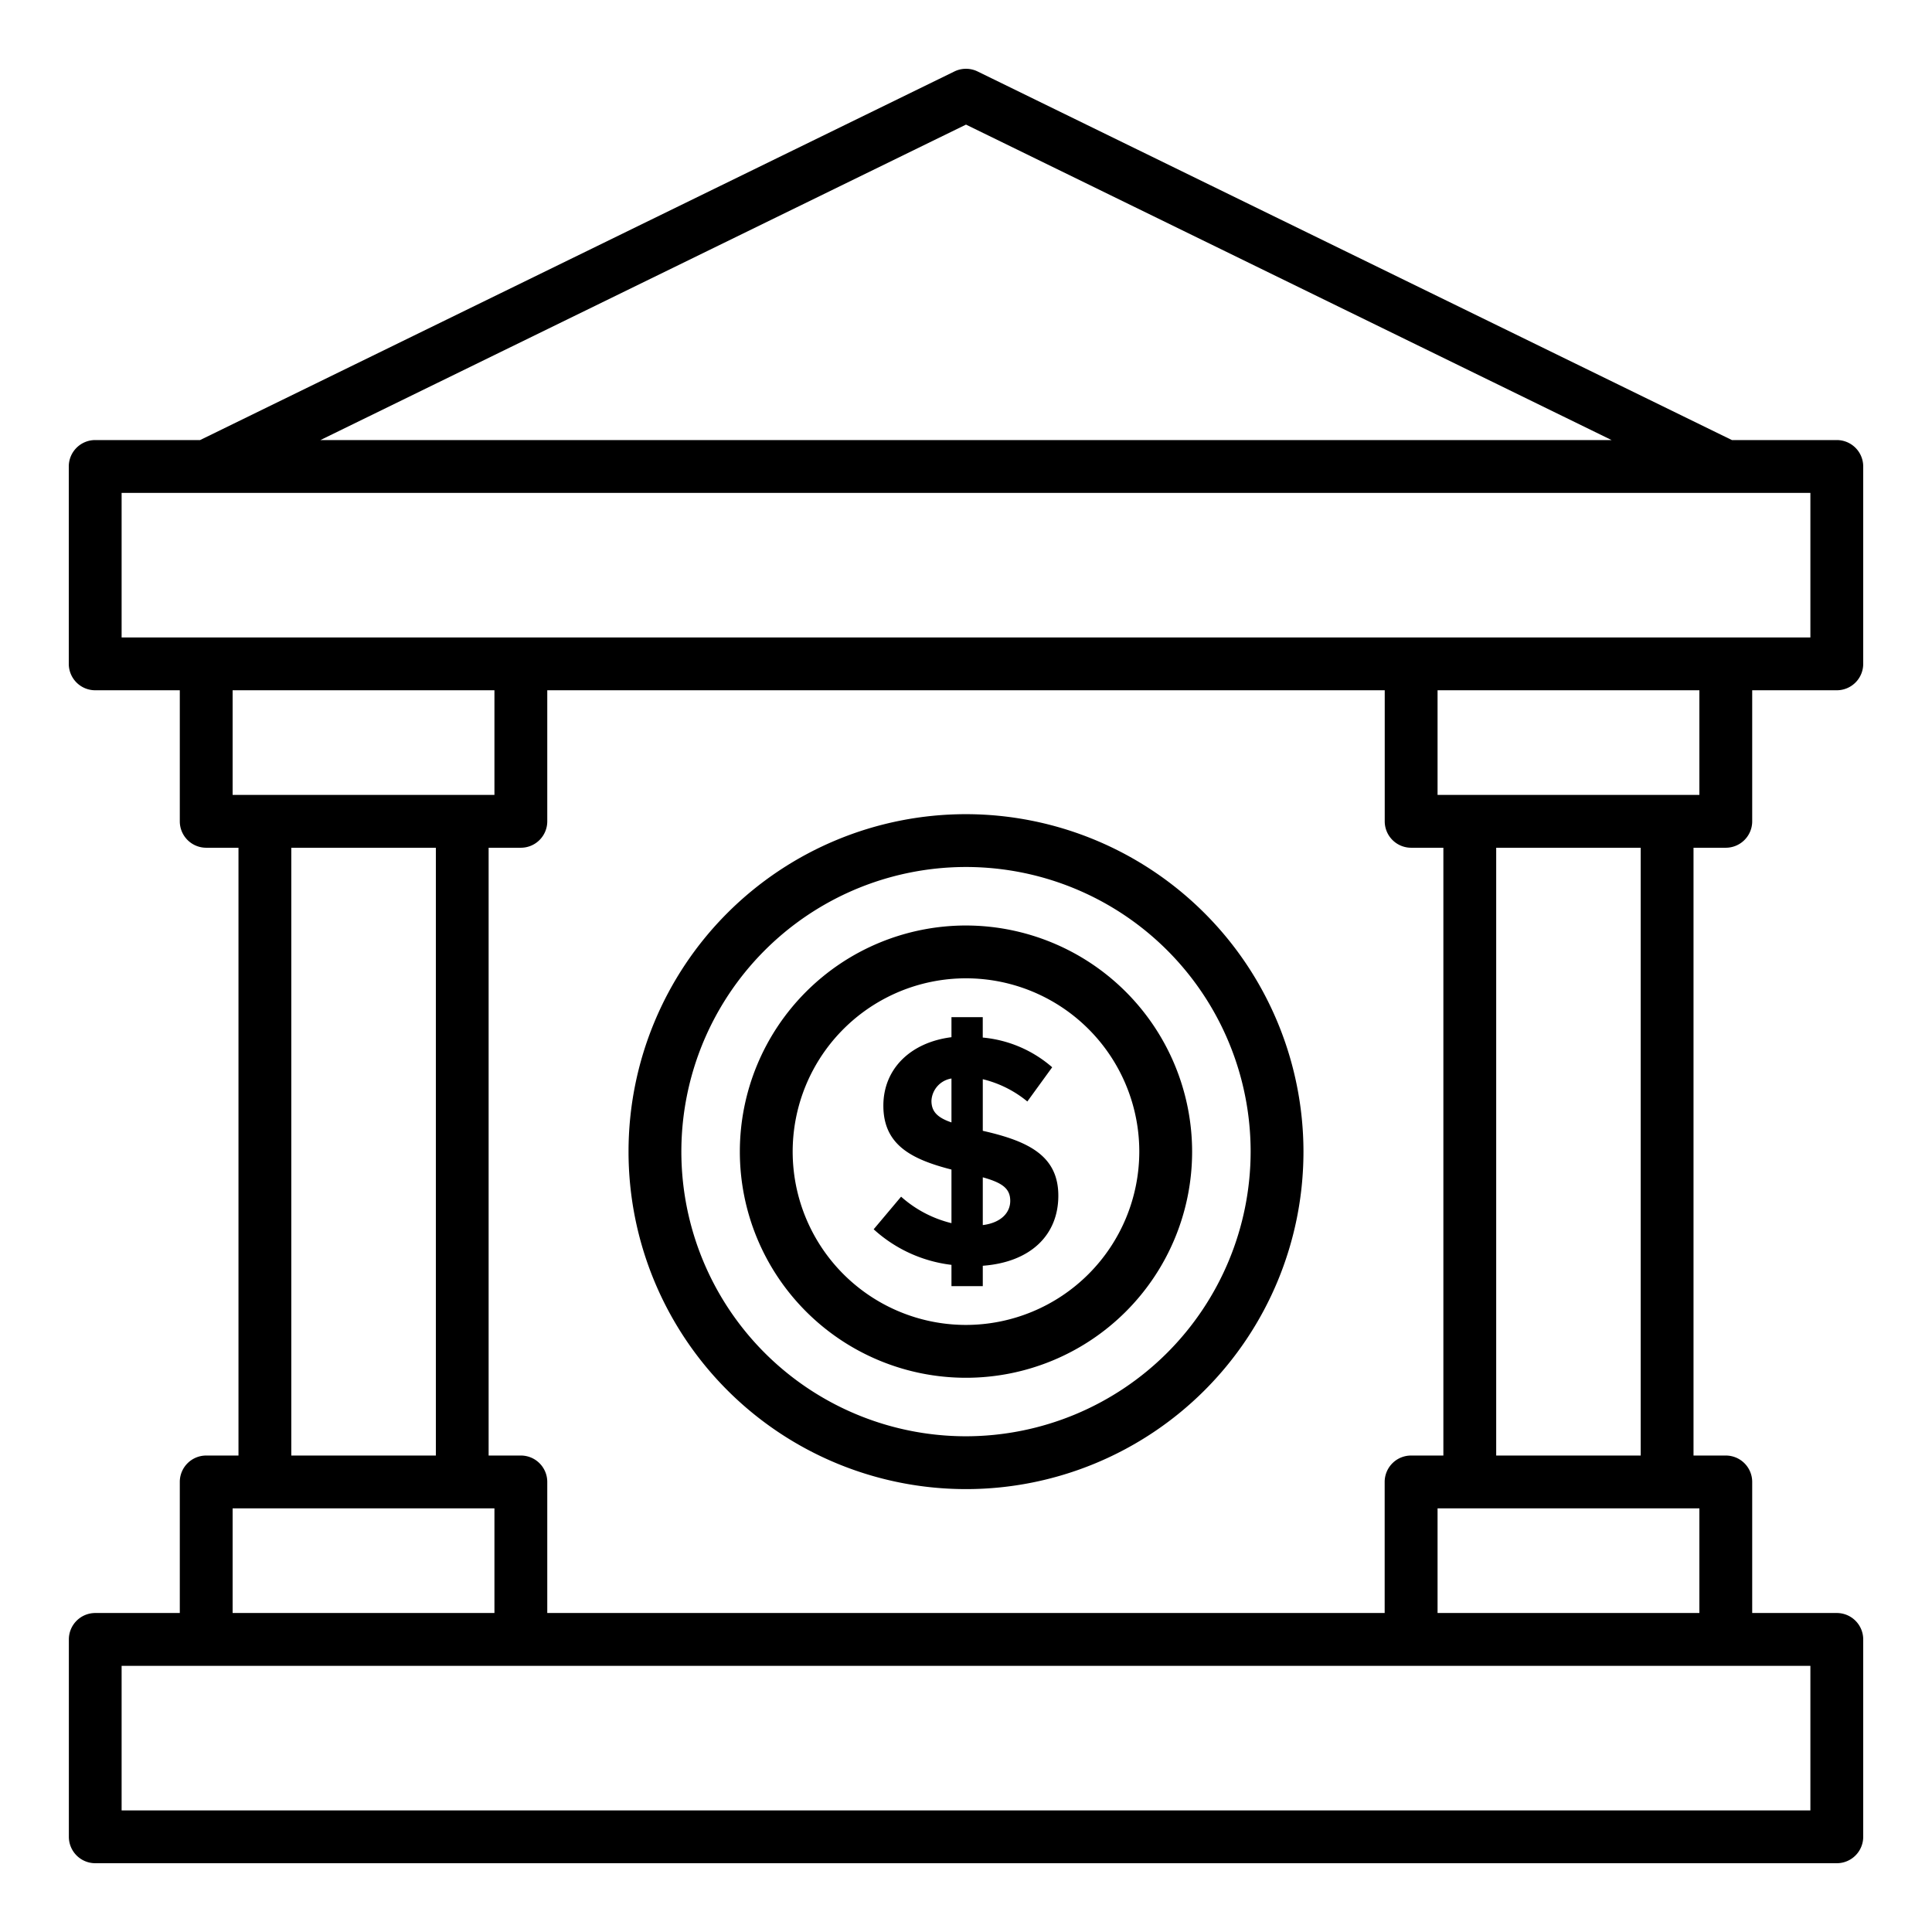 <svg xmlns="http://www.w3.org/2000/svg" width="512" height="512" viewBox="0 0 128 128"><g><path d="M64,53.941A22.358,22.358,0,1,0,86.358,76.3,22.383,22.383,0,0,0,64,53.941Zm0,41.216A18.858,18.858,0,1,1,82.858,76.3,18.88,18.88,0,0,1,64,95.157Z"></path><path d="M64,61.317A14.982,14.982,0,1,0,78.981,76.3,15,15,0,0,0,64,61.317ZM64,87.78A11.482,11.482,0,1,1,75.481,76.3,11.494,11.494,0,0,1,64,87.78Z"></path><path d="M65.112,74.919V71.5a7.379,7.379,0,0,1,2.952,1.476l1.646-2.267a8.122,8.122,0,0,0-4.6-1.968V67.391H63.037v1.326c-2.716.342-4.512,2.1-4.512,4.534,0,2.588,1.839,3.55,4.512,4.235v3.551A7.772,7.772,0,0,1,59.7,79.283l-1.817,2.16A9.271,9.271,0,0,0,63.037,83.8v1.411h2.075V83.86c3.166-.236,5.005-2.032,5.005-4.642C70.117,76.566,68.128,75.6,65.112,74.919Zm-2.075-.556c-.941-.321-1.326-.727-1.326-1.433a1.573,1.573,0,0,1,1.326-1.476Zm2.075,6.8V78c1.305.364,1.819.749,1.819,1.562C66.931,80.352,66.31,81.015,65.112,81.165Z"></path><path d="M114.338,56.165a1.75,1.75,0,0,0,1.75-1.75V45.732h5.605a1.751,1.751,0,0,0,1.75-1.75V30.905a1.751,1.751,0,0,0-1.75-1.75h-6.95L64.769,4.735a1.752,1.752,0,0,0-1.538,0L13.257,29.155H6.307a1.751,1.751,0,0,0-1.75,1.75V43.982a1.751,1.751,0,0,0,1.75,1.75h5.605v8.683a1.75,1.75,0,0,0,1.75,1.75H15.8V96.433H13.662a1.749,1.749,0,0,0-1.75,1.75v8.683h-5.6a1.75,1.75,0,0,0-1.75,1.75v13.077a1.751,1.751,0,0,0,1.75,1.75H121.693a1.751,1.751,0,0,0,1.75-1.75V108.616a1.75,1.75,0,0,0-1.75-1.75h-5.605V98.183a1.749,1.749,0,0,0-1.75-1.75H112.2V56.165Zm-1.75-3.5H95.242V45.732h17.346Zm-19.1,43.768a1.749,1.749,0,0,0-1.75,1.75v8.683H36.258V98.183a1.749,1.749,0,0,0-1.75-1.75H32.373V56.165h2.135a1.75,1.75,0,0,0,1.75-1.75V45.732H91.742v8.683a1.75,1.75,0,0,0,1.75,1.75h2.135V96.433ZM64,8.255l42.771,20.9H21.229ZM8.057,32.655H119.943v9.577H8.057Zm7.355,13.077H32.758v6.933H15.412ZM19.3,56.165h9.577V96.433H19.3ZM15.412,99.933H32.758v6.933H15.412Zm104.531,20.01H8.057v-9.577H119.943Zm-7.355-13.077H95.242V99.933h17.346ZM108.7,96.433H99.127V56.165H108.7Z"></path></g></svg>